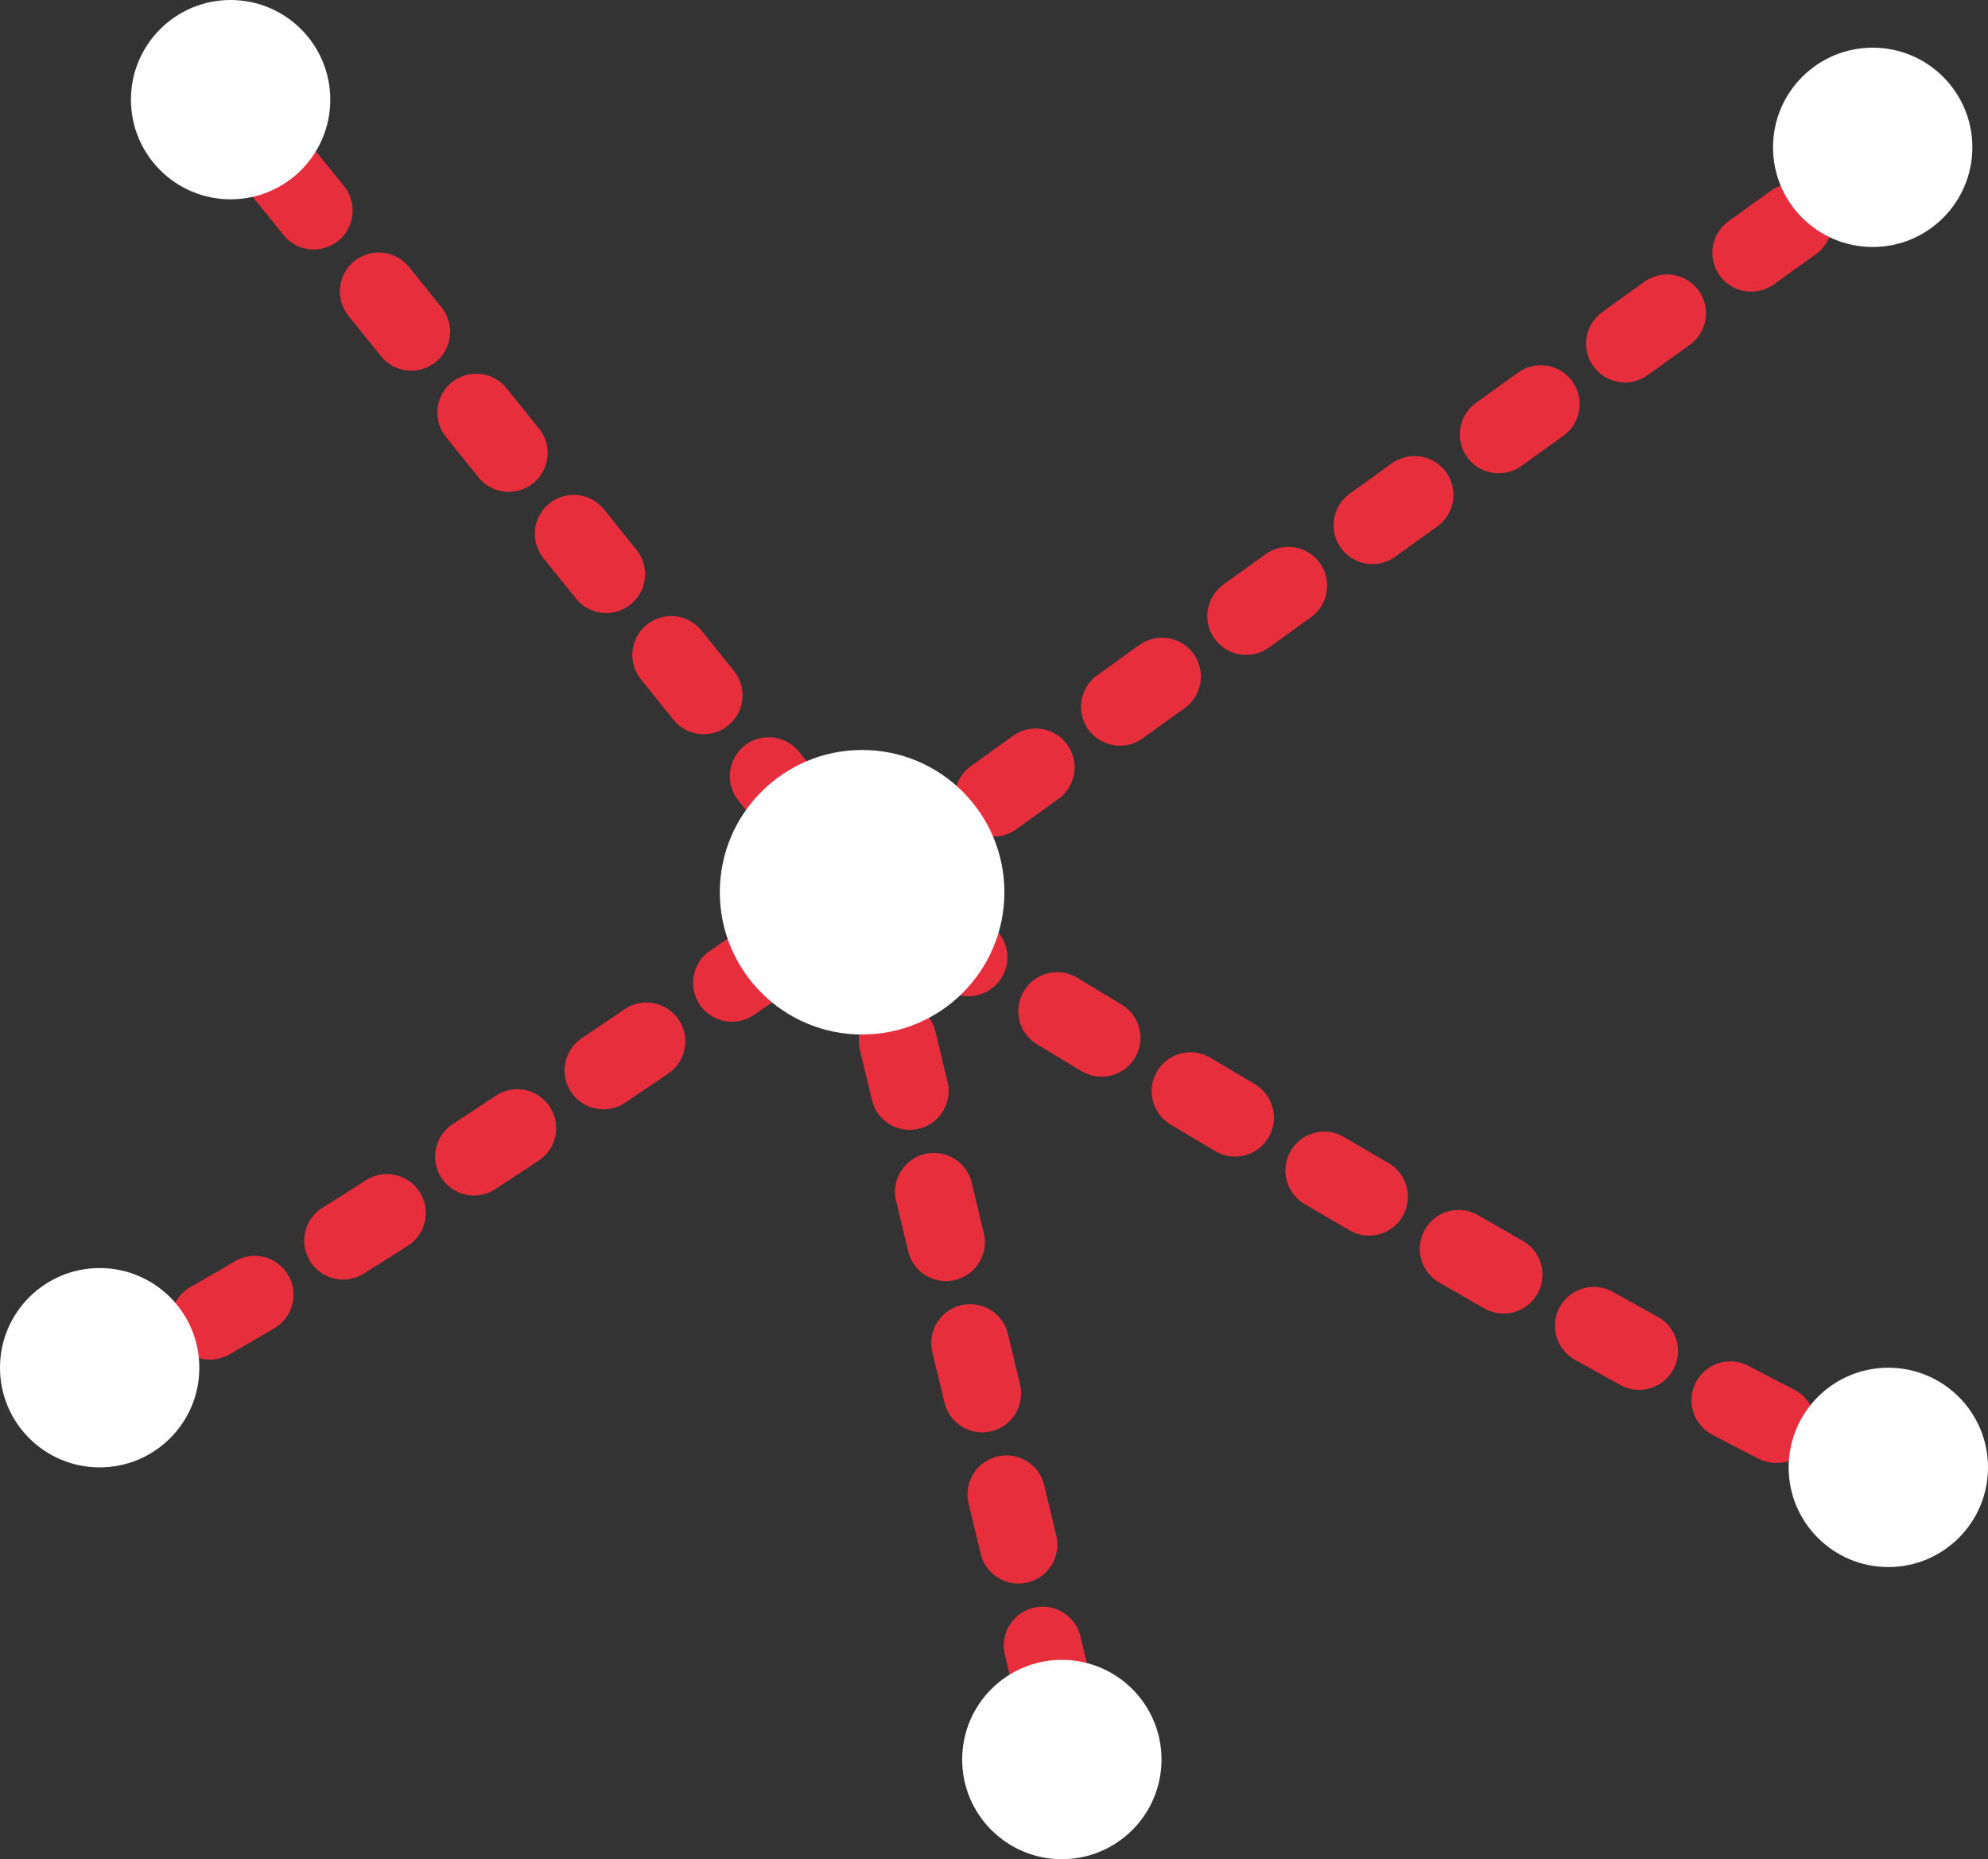 <svg xmlns="http://www.w3.org/2000/svg" width="76.69" height="71.728" viewBox="0 0 76.69 71.728">
  <rect x="0" y="0" width="76.69" height="71.728" fill="#333333" stroke="none"/>
  <g id="Group_14" data-name="Group 14" transform="translate(4082.988 1596.311)">
    <path id="Path_151" data-name="Path 151" d="M-4003.876-1589.493l-40.794,29.342-25.567-31.785" transform="translate(-5.061 -1.737)" fill="none" stroke="#e62e3d" stroke-linecap="round" stroke-linejoin="round" stroke-width="3" stroke-dasharray="2 4"/>
    <path id="Path_152" data-name="Path 152" d="M-4078.612-1520.287c3.845,0,30.618-18.947,30.618-18.947l8.308,34.666" transform="translate(-1.737 -22.653)" fill="none" stroke="#e62e3d" stroke-linecap="round" stroke-linejoin="round" stroke-width="3" stroke-dasharray="2 4"/>
    <path id="Path_153" data-name="Path 153" d="M-3987.051-1516.442c-3.845,0-40.794-22.792-40.794-22.792" transform="translate(-21.885 -22.653)" fill="none" stroke="#e62e3d" stroke-linecap="round" stroke-linejoin="round" stroke-width="3" stroke-dasharray="2 4"/>
    <circle id="Ellipse_7" data-name="Ellipse 7" cx="5.489" cy="5.489" r="5.489" transform="translate(-4055.22 -1567.377)" fill="#fff"/>
    <circle id="Ellipse_8" data-name="Ellipse 8" cx="3.845" cy="3.845" r="3.845" transform="translate(-4013.988 -1543.544)" fill="#fff"/>
    <circle id="Ellipse_9" data-name="Ellipse 9" cx="3.845" cy="3.845" r="3.845" transform="translate(-4045.871 -1532.273)" fill="#fff"/>
    <circle id="Ellipse_10" data-name="Ellipse 10" cx="3.845" cy="3.845" r="3.845" transform="translate(-4082.988 -1547.389)" fill="#fff"/>
    <circle id="Ellipse_11" data-name="Ellipse 11" cx="3.845" cy="3.845" r="3.845" transform="translate(-4077.937 -1596.311)" fill="#fff"/>
    <circle id="Ellipse_12" data-name="Ellipse 12" cx="3.845" cy="3.845" r="3.845" transform="translate(-4014.591 -1594.472)" fill="#fff"/>
  </g>
</svg>

